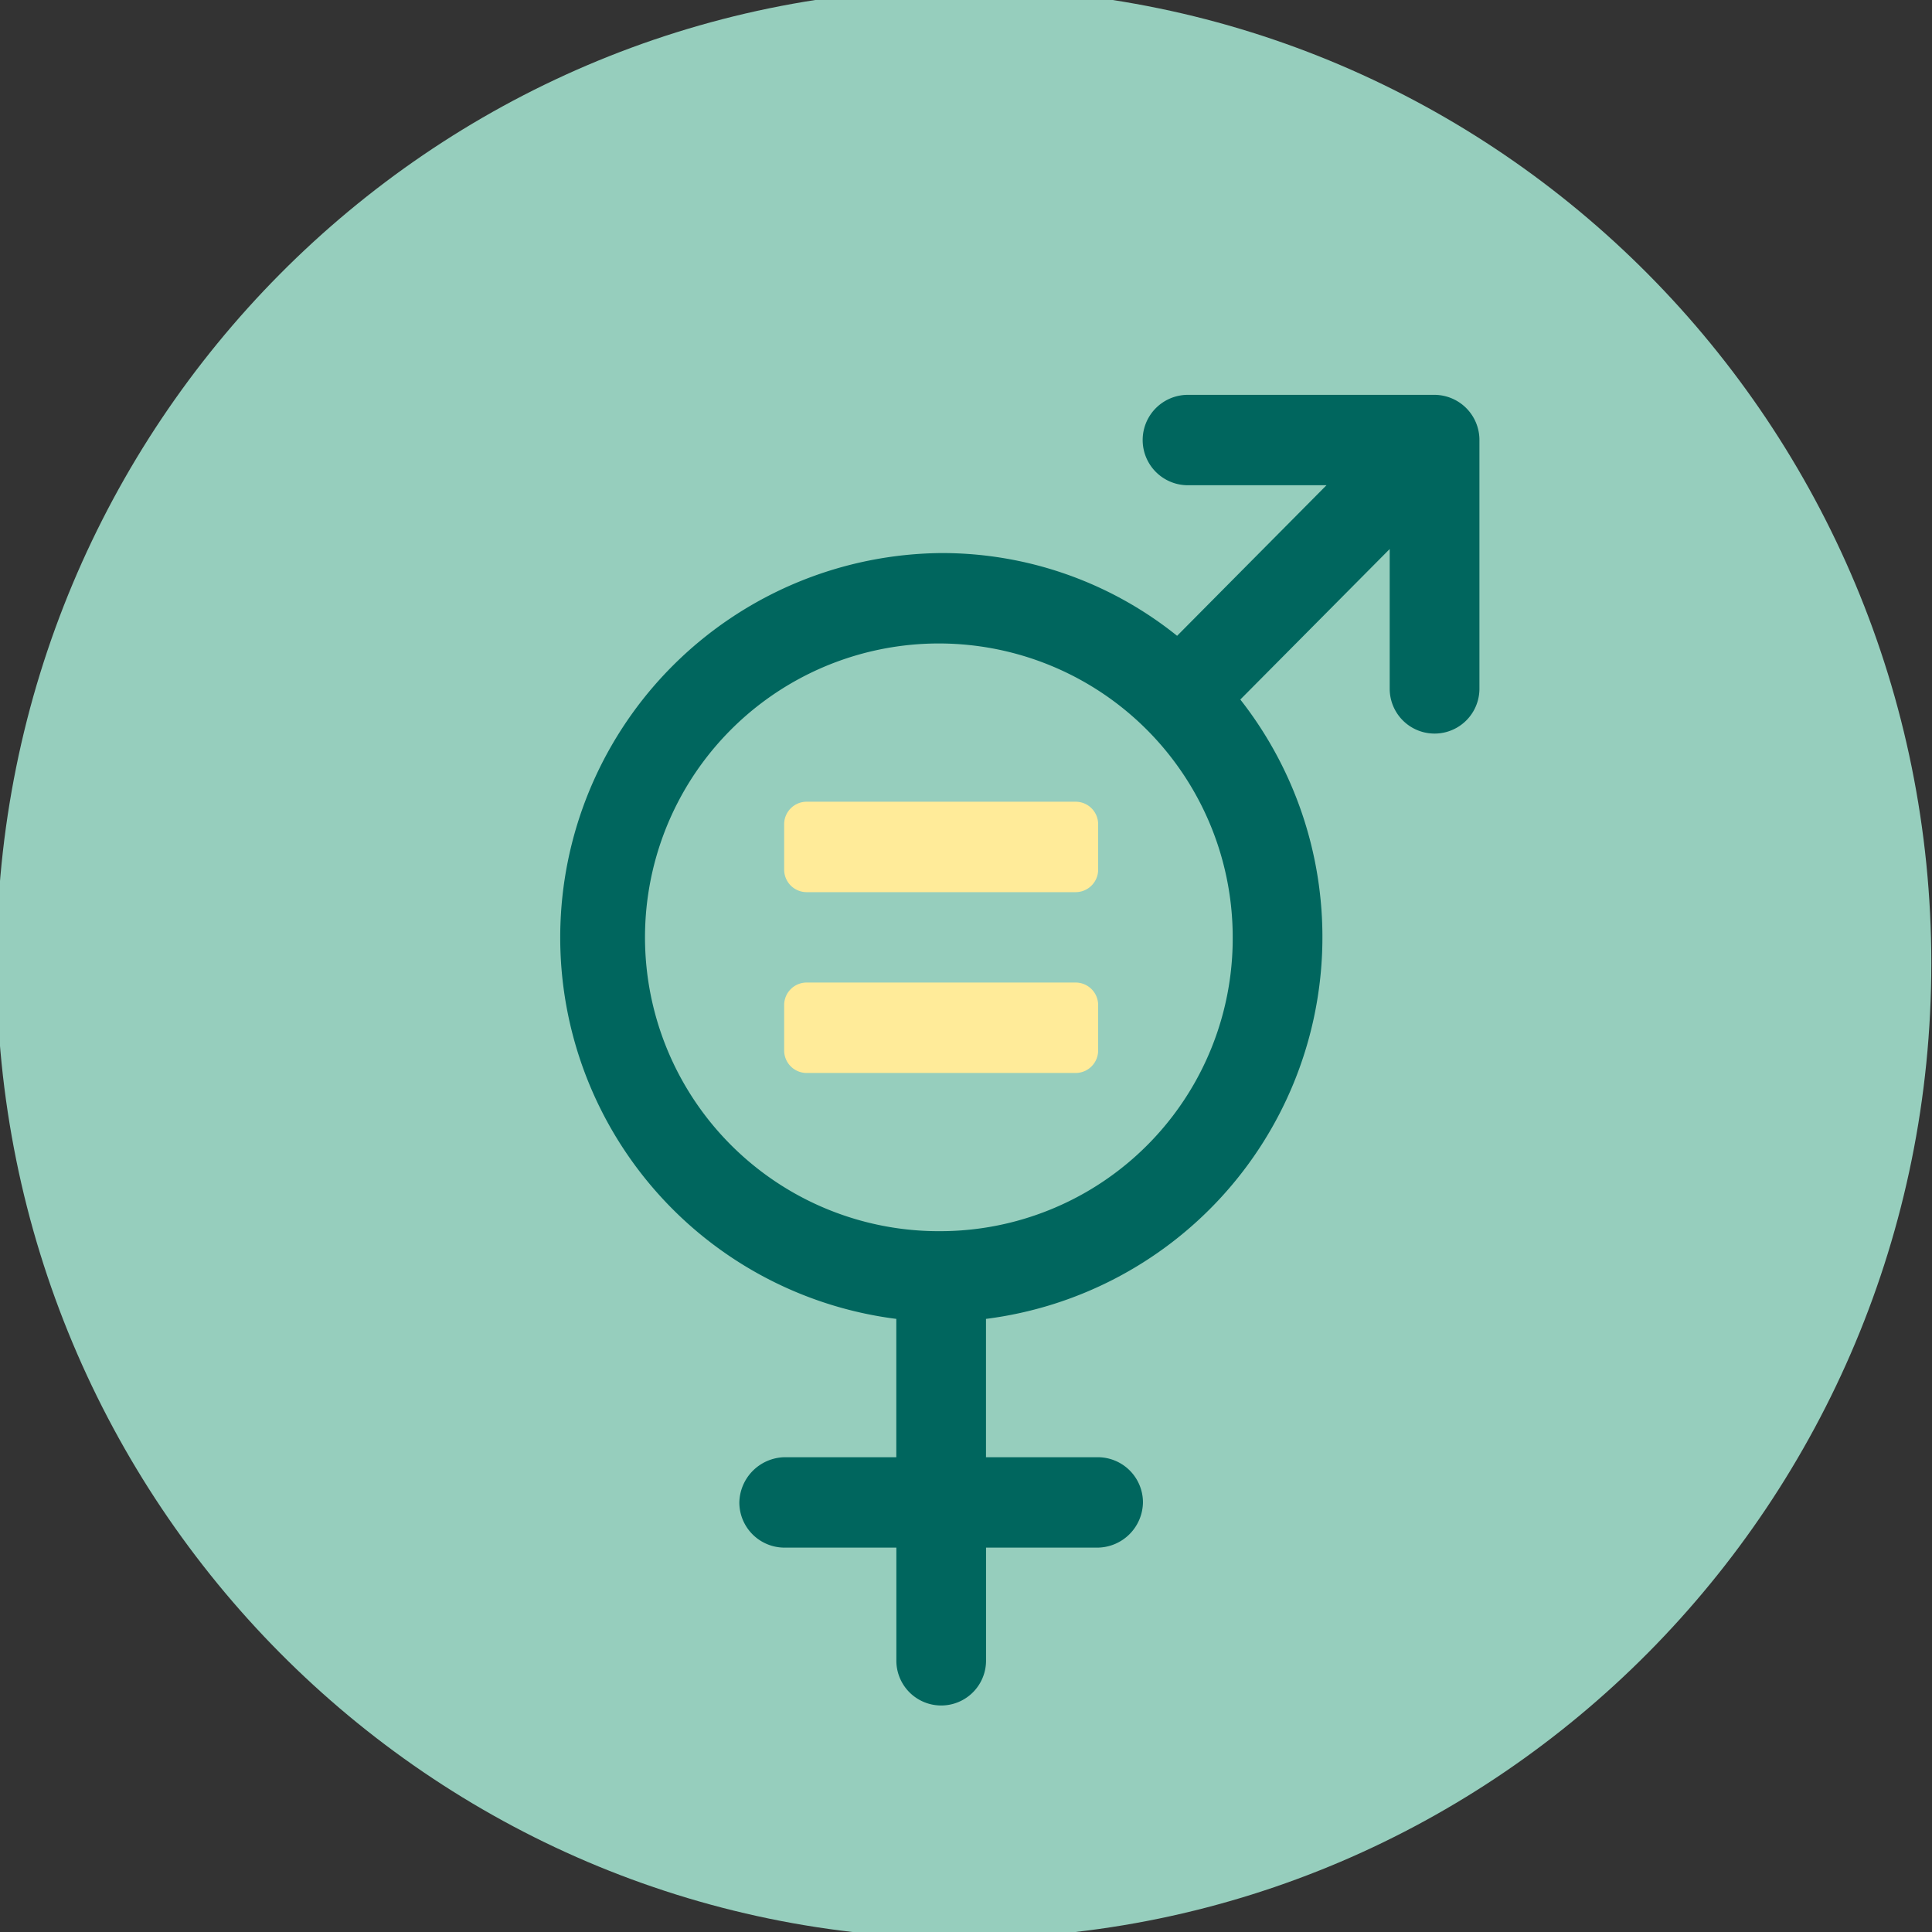 <svg xmlns="http://www.w3.org/2000/svg" xmlns:xlink="http://www.w3.org/1999/xlink" width="143.42" height="143.42" viewBox="0 0 143.42 143.42">
  <rect x="0" y="0" width="143.42" height="143.42" fill="#333333" stroke="none"/>
  <defs>
    <clipPath id="clip-path">
      <rect id="Rectángulo_689" data-name="Rectángulo 689" width="143.42" height="143.42" fill="none"/>
    </clipPath>
  </defs>
  <g id="Grupo_740" data-name="Grupo 740" transform="translate(-0.228 -0.323)">
    <g id="Grupo_737" data-name="Grupo 737" transform="translate(0.228 0.323)" clip-path="url(#clip-path)">
      <path id="Trazado_1005" data-name="Trazado 1005" d="M143.623,72.373c0,39.971-32.151,72.373-71.812,72.373S0,112.343,0,72.373,32.151,0,71.812,0s71.812,32.4,71.812,72.373" transform="translate(-0.254 -0.85)" fill="#96cebd"/>
      <path id="Trazado_1006" data-name="Trazado 1006" d="M82.879,12.855H64.565a3.355,3.355,0,0,0,0,6.71h10.29L63.766,30.743A27.846,27.846,0,0,0,46.25,24.6a28.539,28.539,0,0,0-3.329,56.85V91.72H34.6a3.431,3.431,0,0,0-3.331,3.355A3.354,3.354,0,0,0,34.6,98.43h8.325v8.39a3.329,3.329,0,1,0,6.658,0V98.43H57.9a3.408,3.408,0,0,0,3.331-3.355A3.354,3.354,0,0,0,57.9,91.72H49.579V81.45A28.567,28.567,0,0,0,68.459,35.473L79.548,24.3v10.37a3.33,3.33,0,1,0,6.661,0V16.21a3.351,3.351,0,0,0-3.329-3.355M46.25,74.939A21.814,21.814,0,1,1,67.894,53.126,21.728,21.728,0,0,1,46.25,74.939" transform="translate(23.615 16.456)" fill="#00665e"/>
      <path id="Trazado_1007" data-name="Trazado 1007" d="M26.778,25.728H46.757a1.671,1.671,0,0,1,1.665,1.678v3.355a1.673,1.673,0,0,1-1.665,1.68H26.778a1.673,1.673,0,0,1-1.665-1.68V27.406a1.671,1.671,0,0,1,1.665-1.678" transform="translate(33.098 33.787)" fill="#ffeb99"/>
      <path id="Trazado_1008" data-name="Trazado 1008" d="M26.778,31.449H46.757a1.671,1.671,0,0,1,1.665,1.678v3.357a1.672,1.672,0,0,1-1.665,1.678H26.778a1.672,1.672,0,0,1-1.665-1.678V33.127a1.671,1.671,0,0,1,1.665-1.678" transform="translate(33.098 41.489)" fill="#ffeb99"/>
    </g>
  </g>
</svg>
